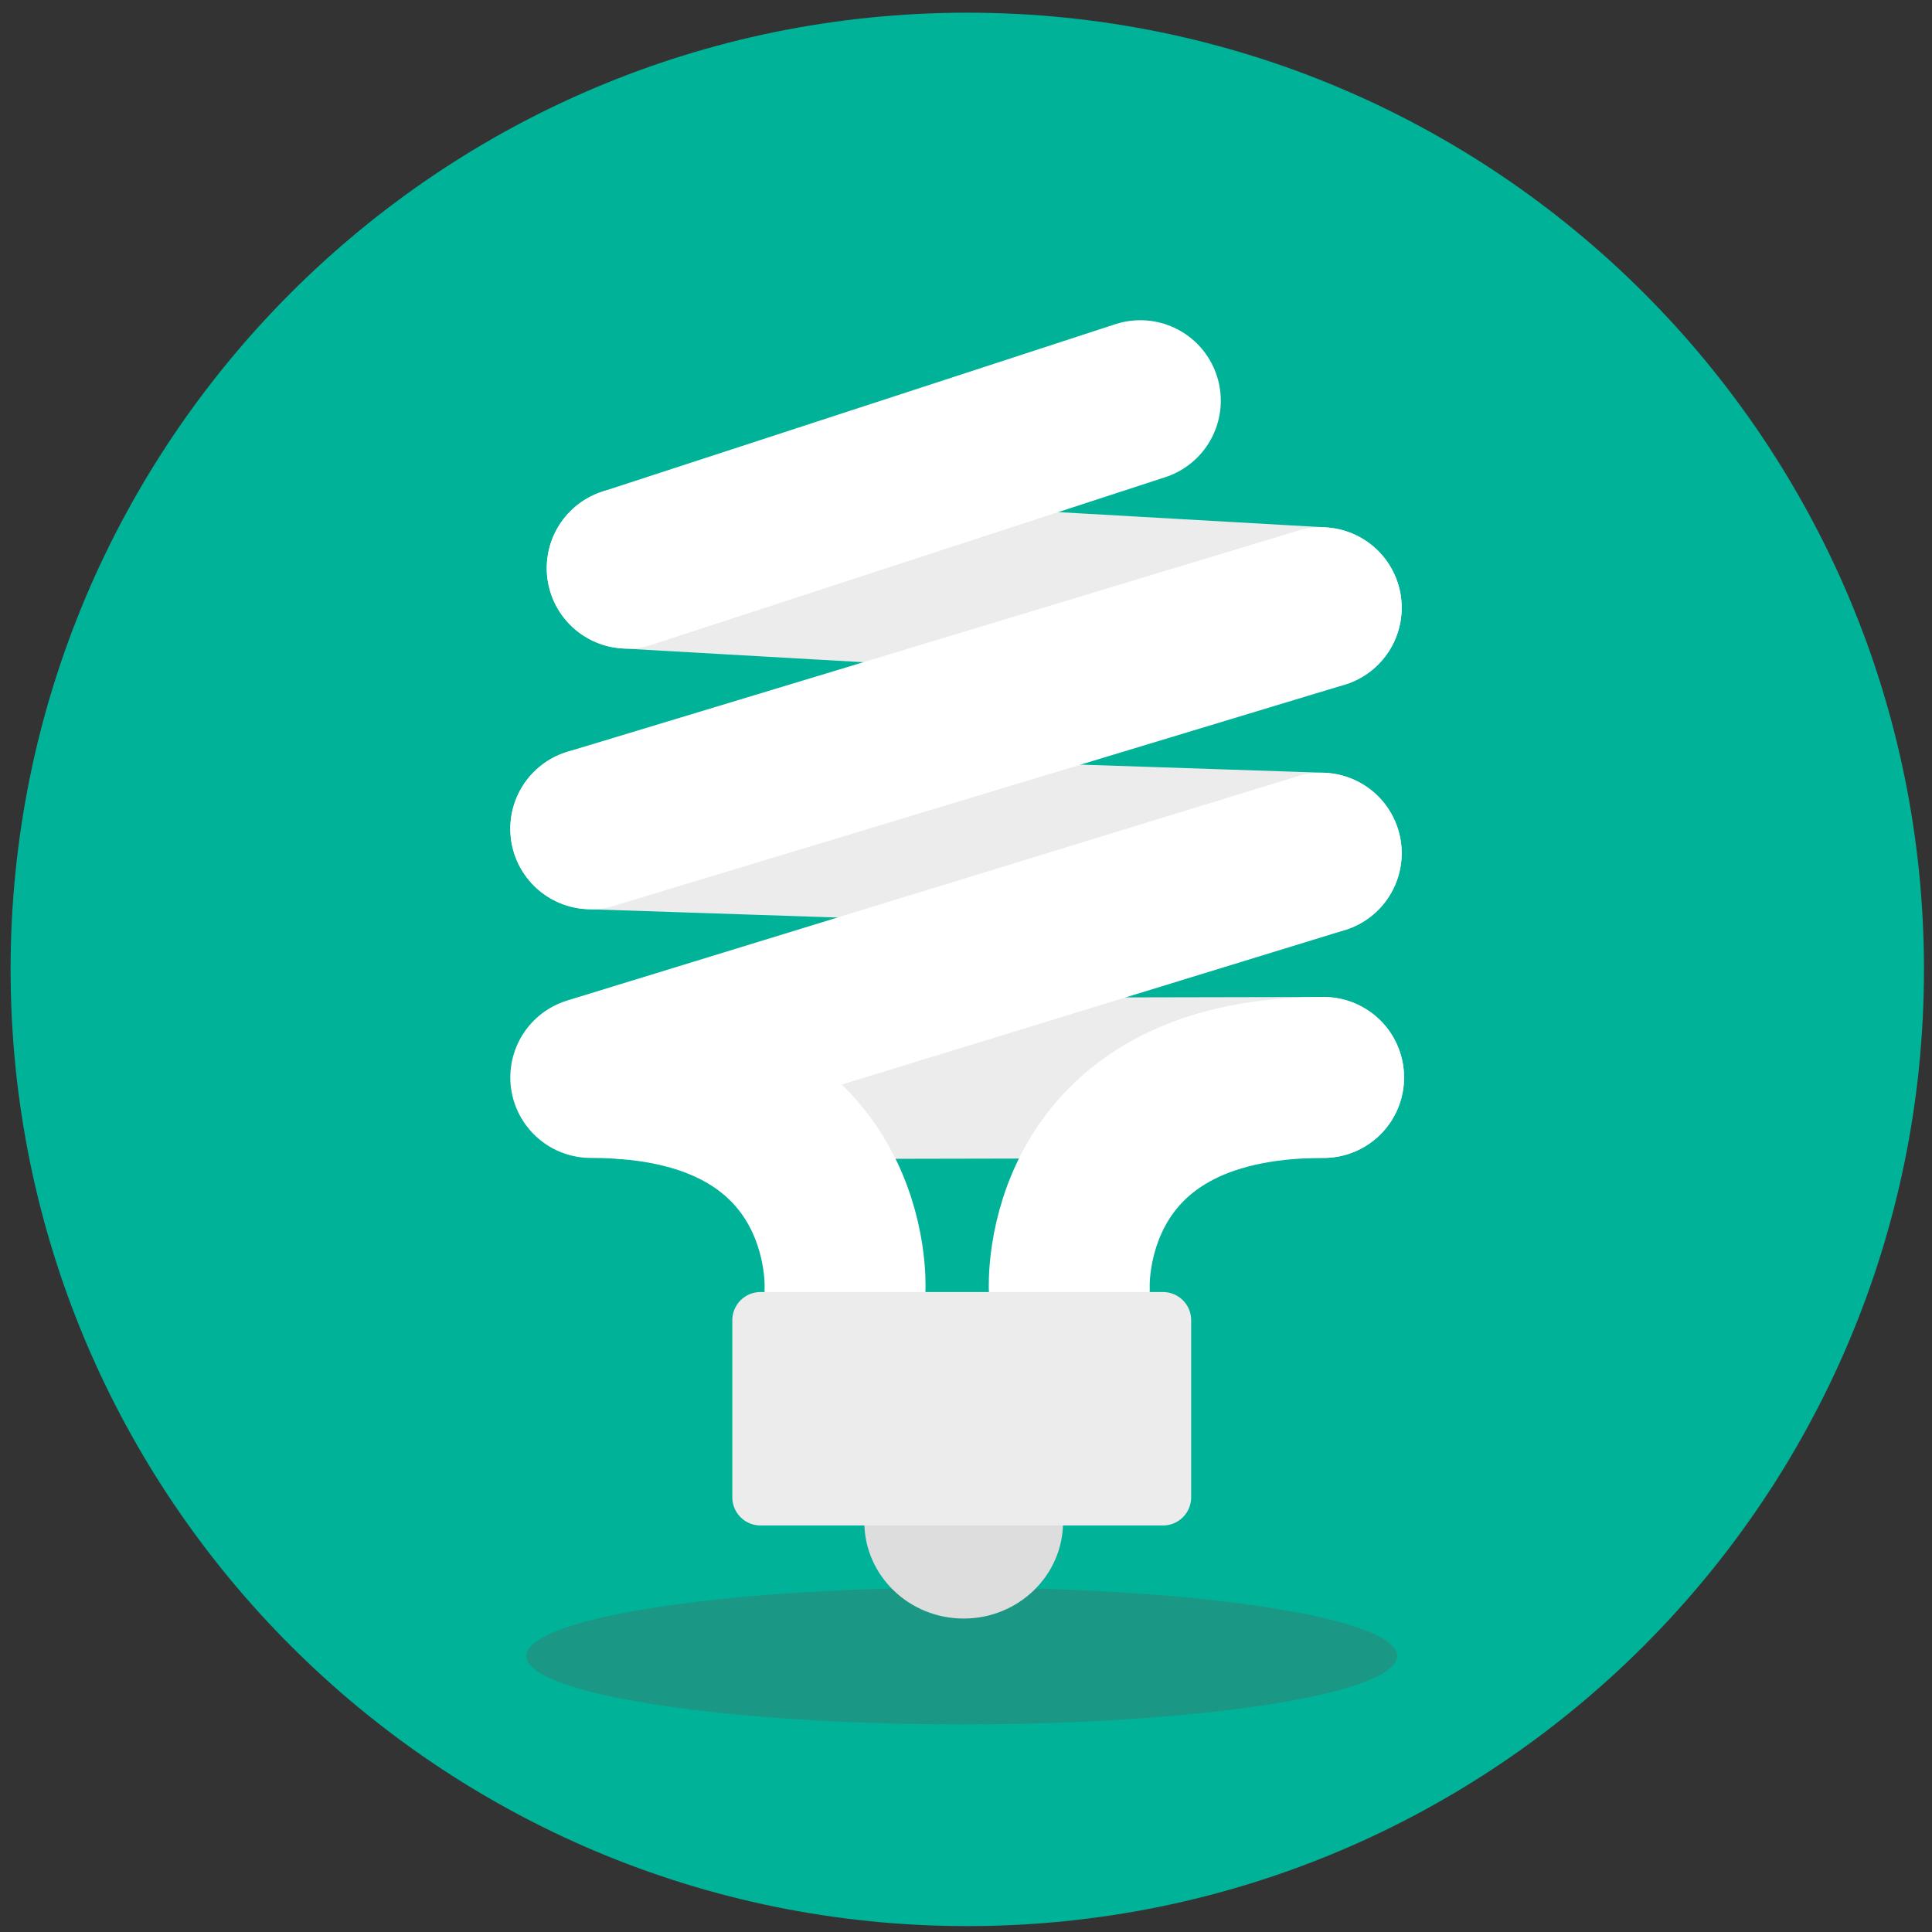 <svg xmlns="http://www.w3.org/2000/svg" width="480" height="480" viewBox="0 0 480 480"><rect x="0" y="0" width="480" height="480" fill="#333333" stroke="none"/><switch><g><path fill="#00B298" d="M478.006 240.848c0 131.275-106.418 237.688-237.688 237.688-131.275 0-237.684-106.412-237.684-237.688S109.043 3.15 240.318 3.15c131.27 0 237.688 106.422 237.688 237.698z"/><ellipse fill="#1B9885" cx="238.945" cy="411.432" rx="108.18" ry="16.996"/><path fill="#FFF" stroke="#ECECEC" stroke-width="39.984" stroke-linecap="round" stroke-linejoin="round" stroke-miterlimit="10" d="M155.828 141.15l172.428 9.836m-181.481 54.922l181.481 6.059m-172.428 56.078l173.018-.354"/><path fill="#FFF" stroke="#FFF" stroke-width="39.984" stroke-linecap="round" stroke-linejoin="round" stroke-miterlimit="10" d="M155.828 141.15l127.483-41.601M146.775 205.908l181.481-54.922M146.775 267.691l181.481-55.724M209.943 320.279s2.809-52.588-63.168-52.588m118.889 52.588s-2.807-52.588 63.182-52.588"/><path fill="#DDD" d="M264.113 378.111c0 13.262-11.049 24.012-24.688 24.012-13.635 0-24.686-10.75-24.686-24.012 0-13.264 11.051-24.012 24.686-24.012 13.639.001 24.688 10.749 24.688 24.012z"/><path fill="#ECECEC" stroke="#ECECEC" stroke-width="14" stroke-linecap="round" stroke-linejoin="round" stroke-miterlimit="10" d="M188.941 328h100v44h-100z"/></g></switch></svg>
